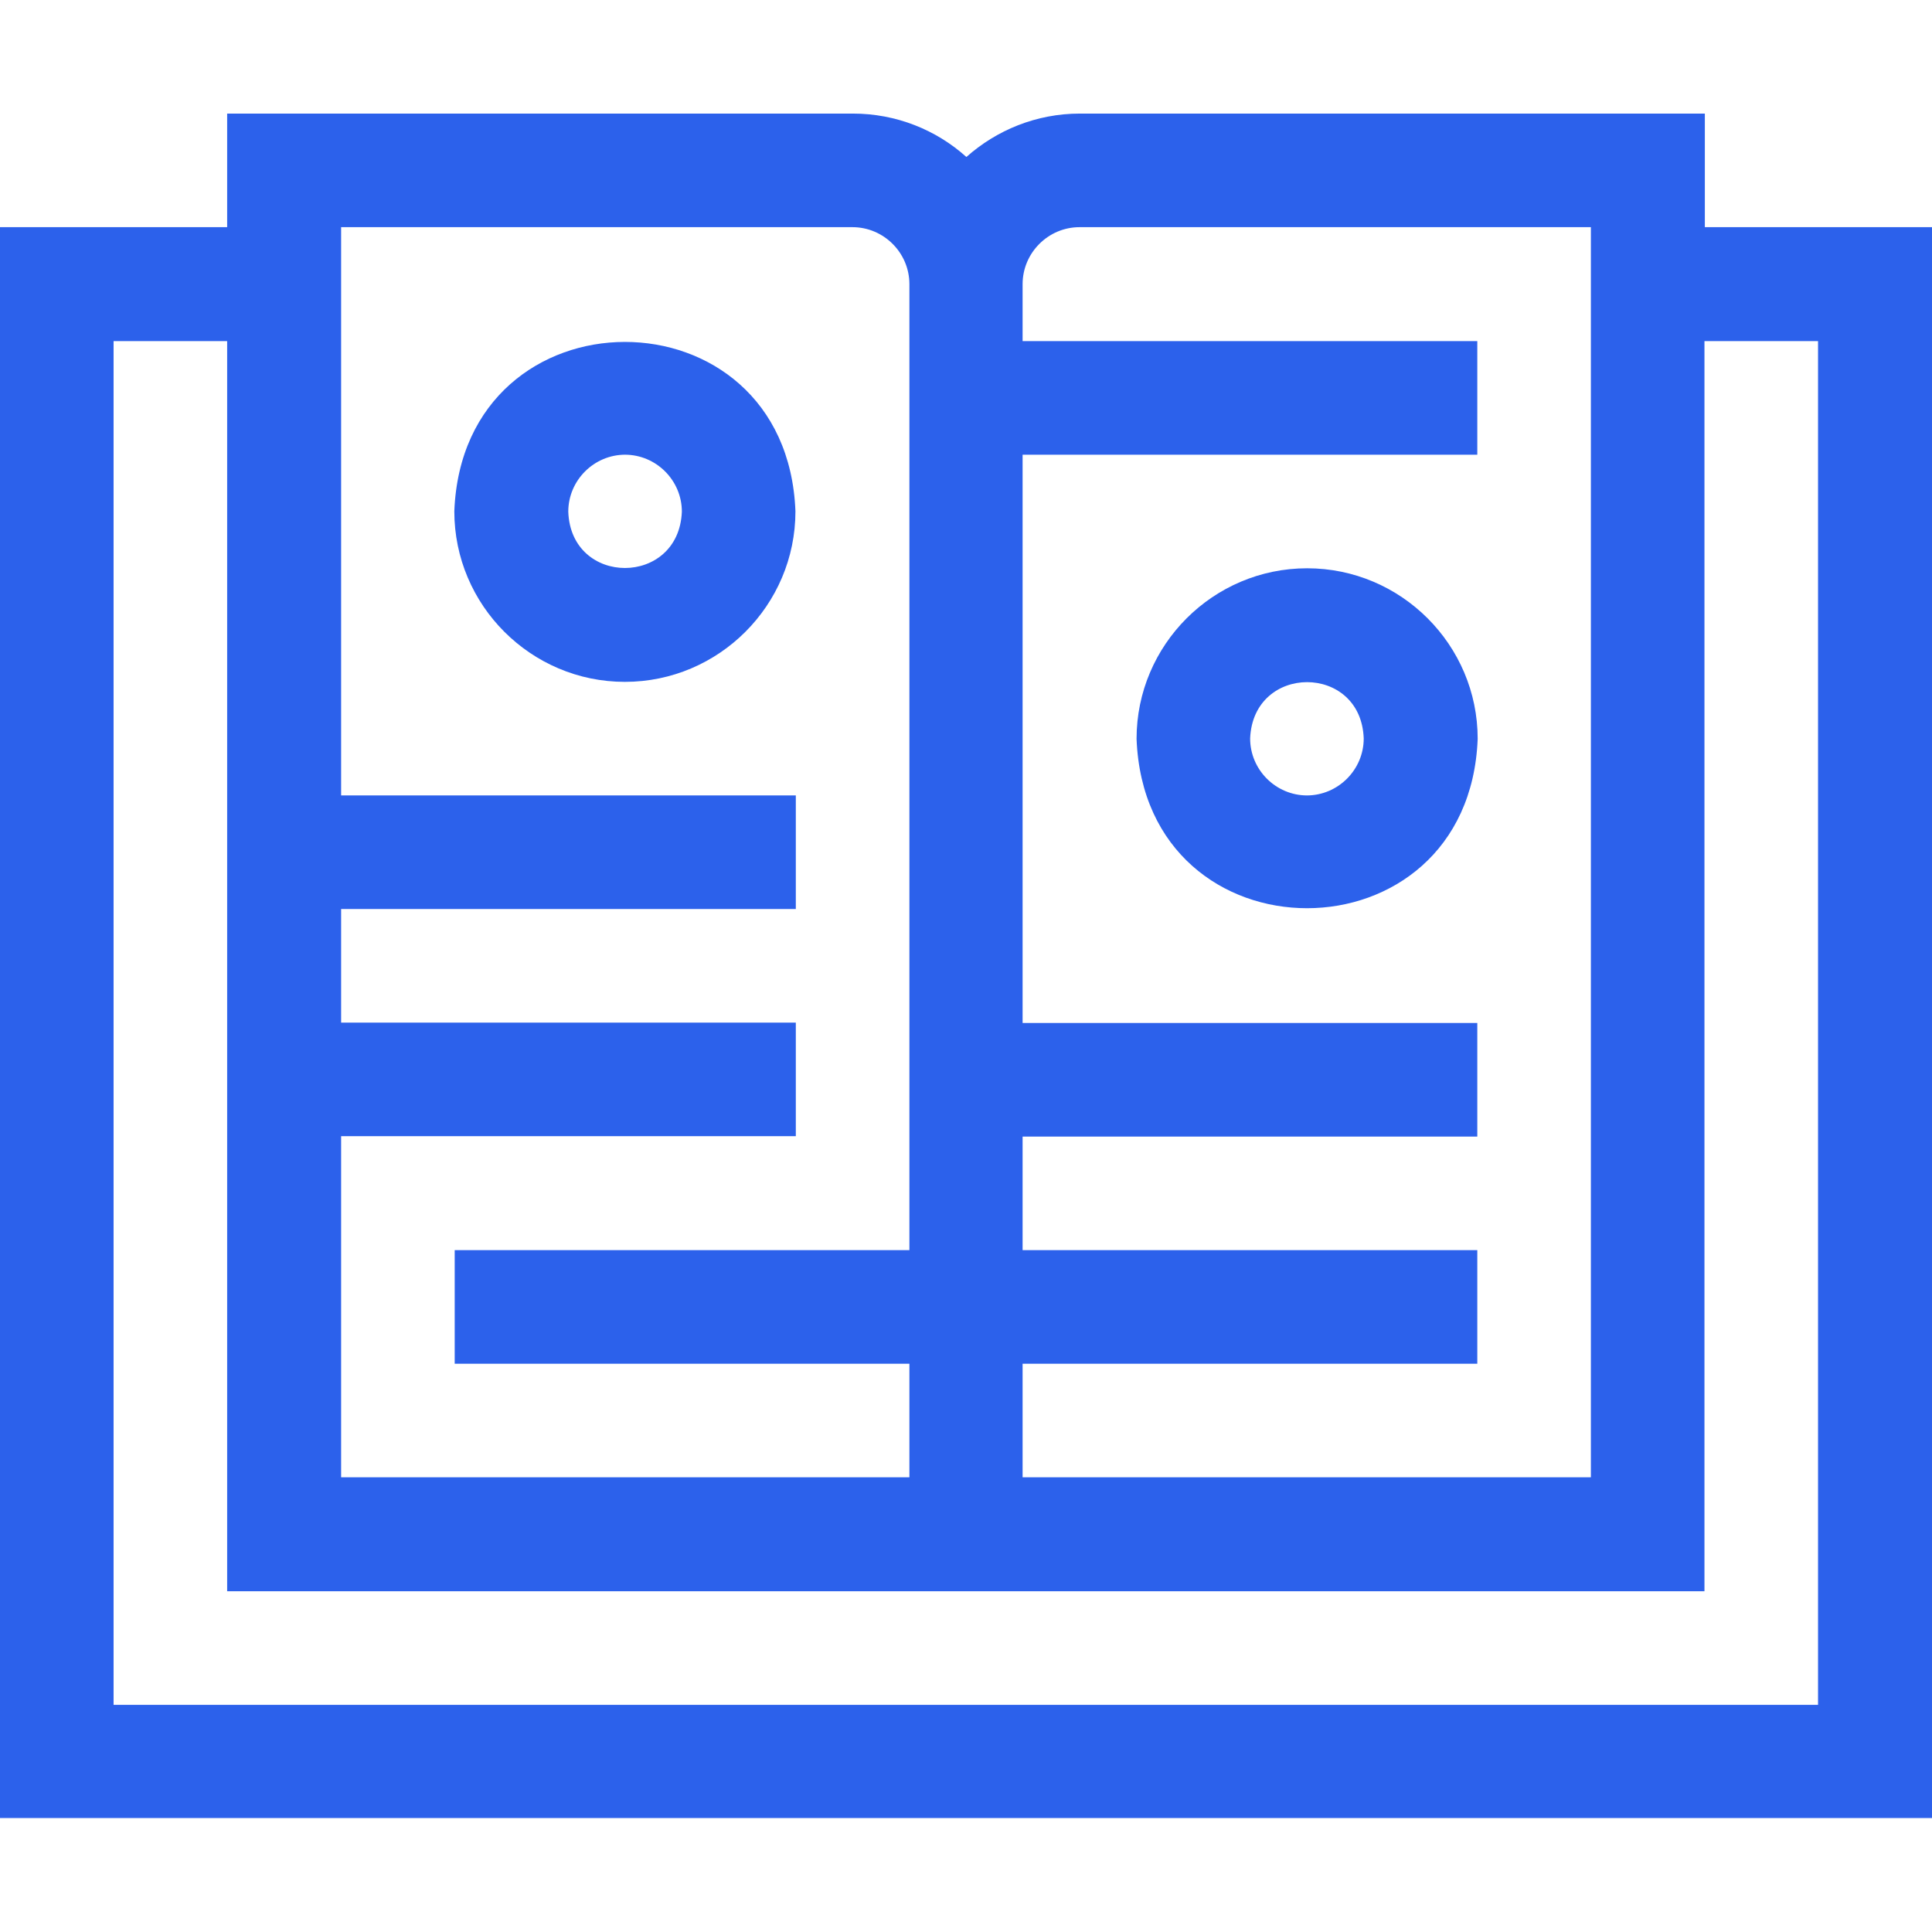 <svg xmlns="http://www.w3.org/2000/svg" id="Layer_1" data-name="Layer 1" viewBox="0 0 512 512"><defs><style>      .cls-1 {        fill: #2c61eb;        stroke-width: 0px;      }    </style></defs><path class="cls-1" d="M451.8,60.2v-30.1h-165.6c-11.6,0-22.1,4.4-30.1,11.5-8-7.2-18.6-11.5-30.1-11.5H60.2v30.1H0v421.6h512V60.2h-60.2ZM286.1,60.2h135.5v331.3h-150.6v-30.1h120.5v-30.1h-120.5v-30.1h120.5v-30.1h-120.5V120.5h120.5v-30.1h-120.5v-15.1c0-8.3,6.8-15.1,15.1-15.1ZM225.9,60.2c8.3,0,15.1,6.8,15.1,15.1v256h-120.5v30.1h120.5v30.1H90.4v-90.4h120.5v-30.1h-120.5v-30.1h120.5v-30.1h-120.5V60.2h135.5ZM481.9,451.8H30.1V90.4h30.1v331.3h391.5V90.4h30.1v361.4Z"></path><path class="cls-1" d="M346.4,150.6c-24.9,0-45.2,20.3-45.2,45.2,2.3,59.9,88.1,59.8,90.4,0,0-24.9-20.3-45.2-45.2-45.2ZM346.4,210.8c-8.3,0-15.1-6.8-15.1-15.1.8-19.9,29.4-19.9,30.1,0,0,8.3-6.8,15.1-15.1,15.1Z"></path><path class="cls-1" d="M165.6,180.7c24.9,0,45.2-20.3,45.2-45.2-2.3-59.9-88.1-59.8-90.4,0,0,24.9,20.3,45.2,45.2,45.2ZM165.6,120.5c8.3,0,15.1,6.8,15.1,15.1-.8,19.9-29.4,19.9-30.1,0,0-8.3,6.8-15.1,15.1-15.1Z"></path></svg>